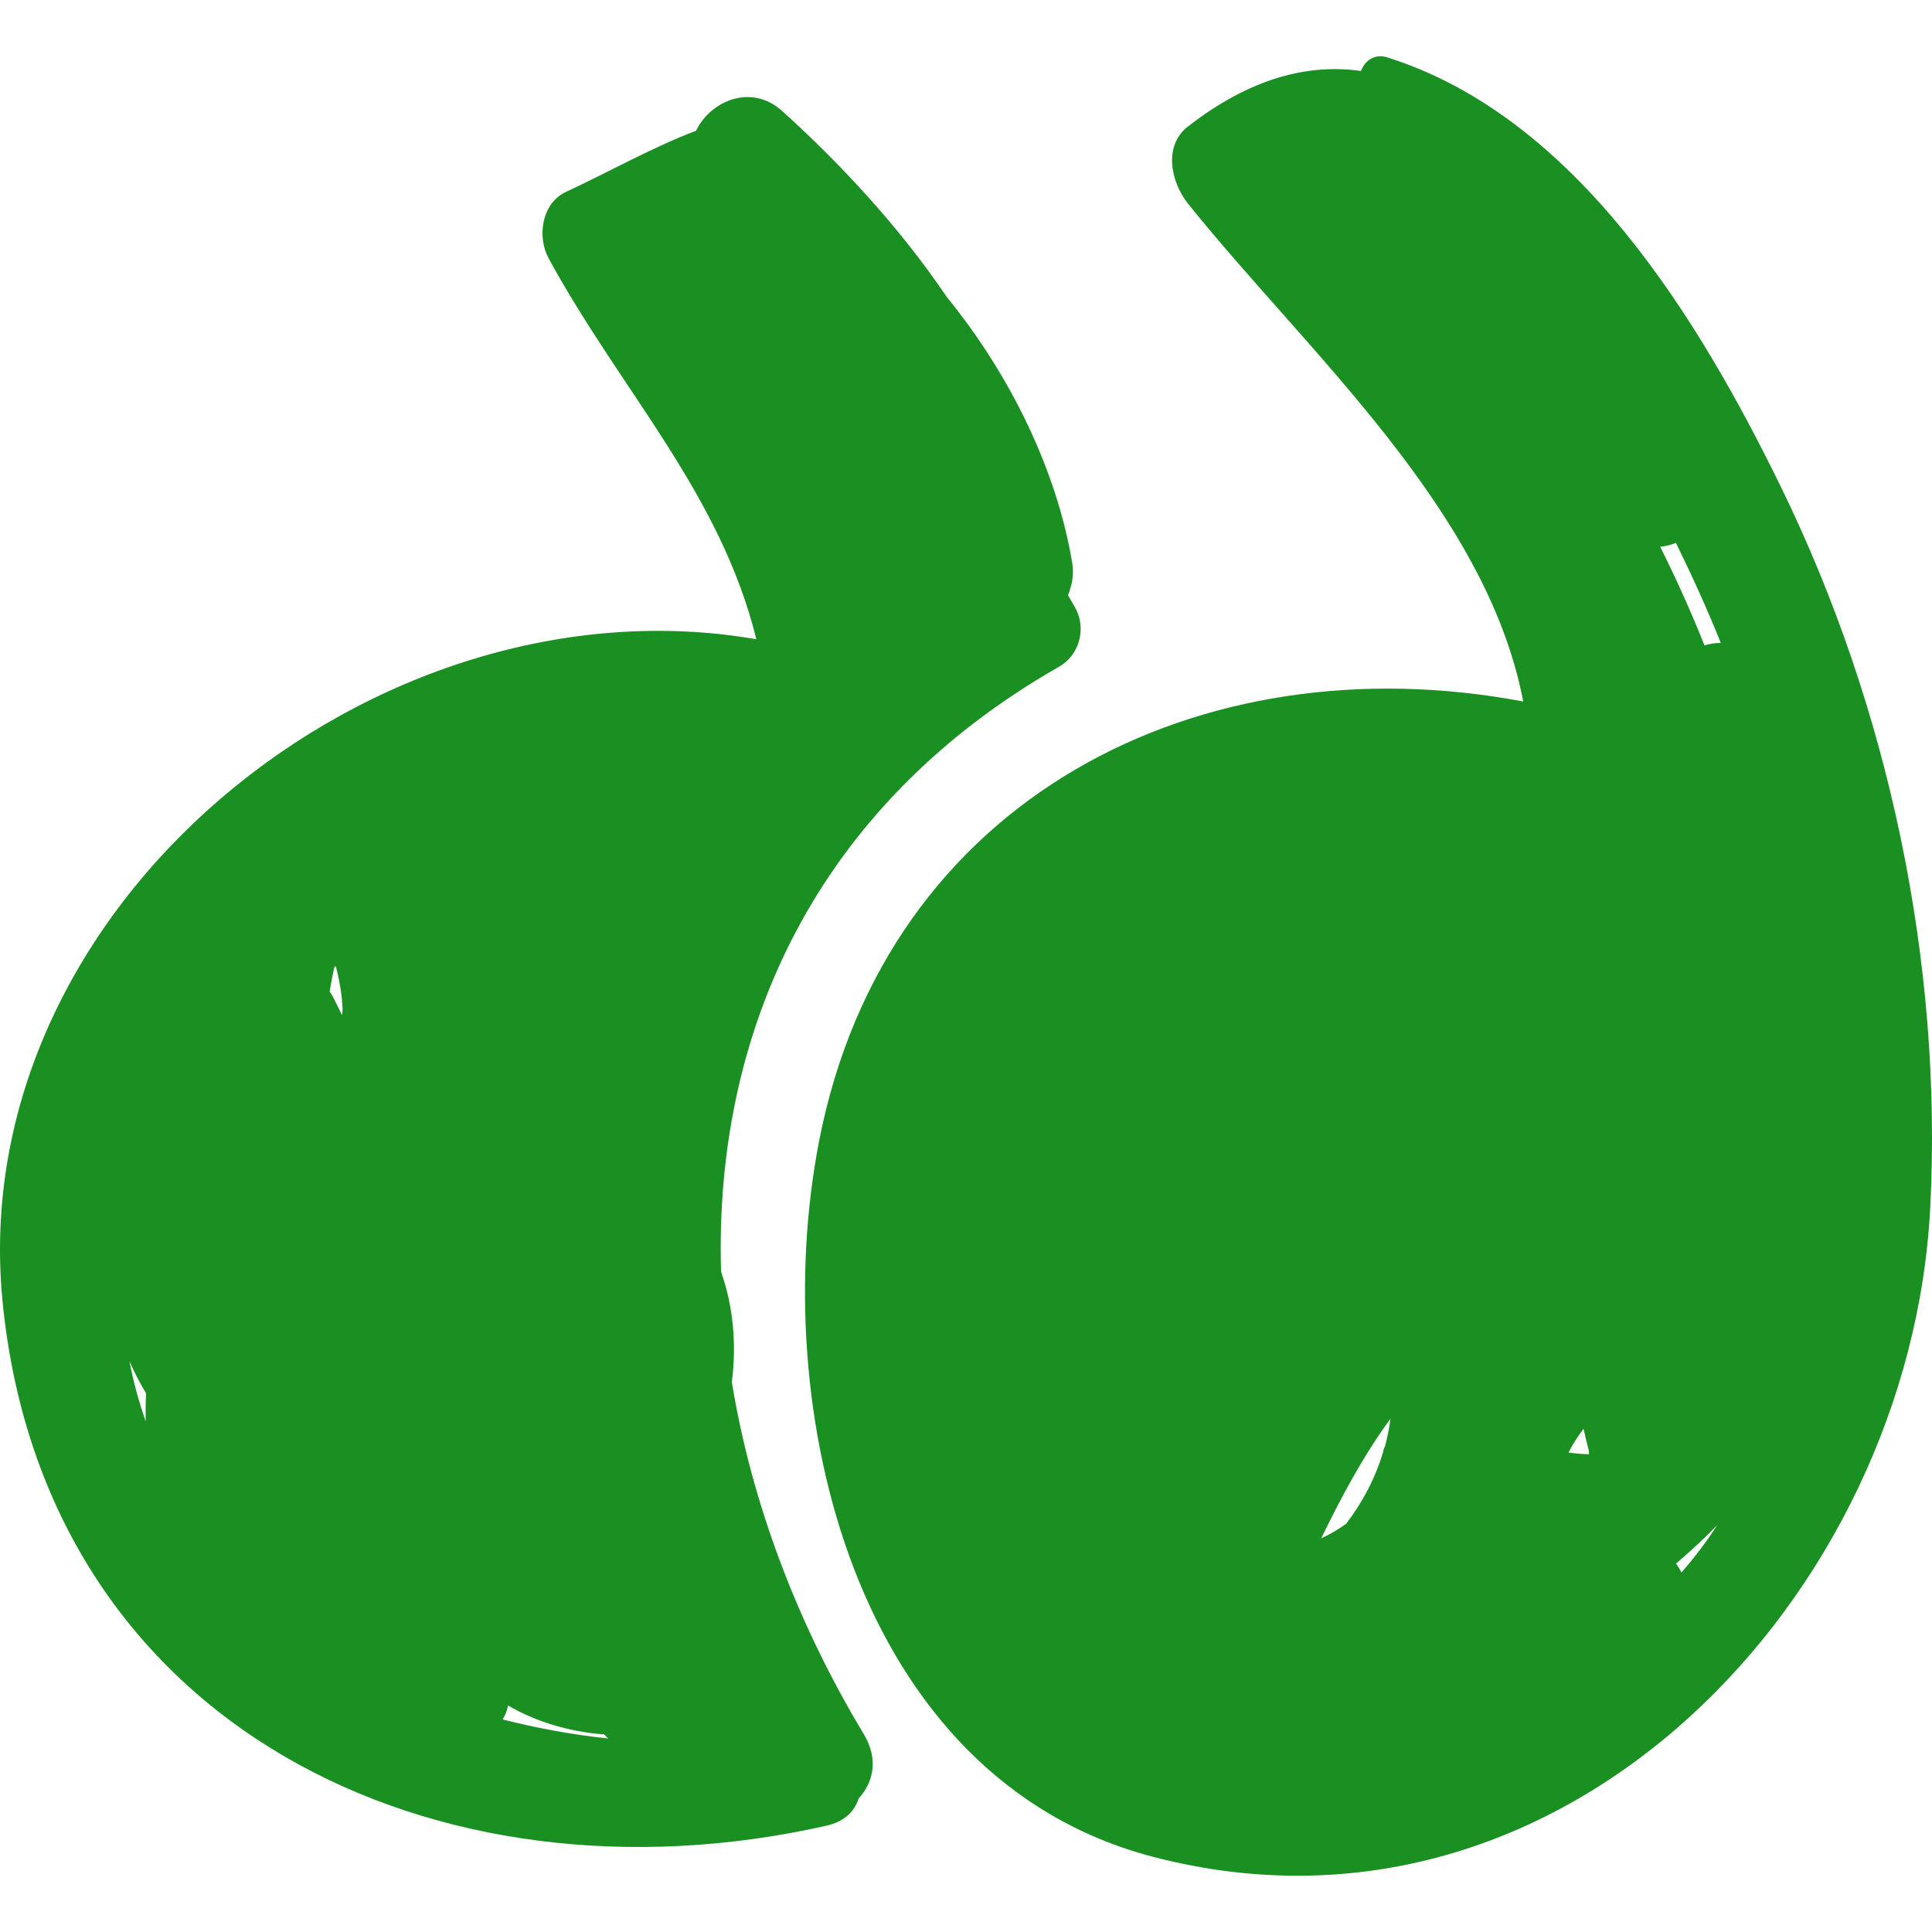 <svg xmlns="http://www.w3.org/2000/svg" width="31" height="31" viewBox="0 0 31 31" fill="none"><g id="quotation-mark 2" clip-path="url(#clip0_2001_460)"><g id="Group"><path id="Vector" d="M13.142 18.313C14.215 12.788 19.276 10.278 24.441 11.256C23.849 8.156 20.947 5.622 19.061 3.266C18.794 2.932 18.656 2.345 19.061 2.03C20.055 1.257 20.983 1.017 21.838 1.139C21.897 0.977 22.054 0.856 22.258 0.92C25.291 1.875 27.256 5.115 28.57 7.801C30.305 11.346 31.175 15.449 30.971 19.388C30.649 25.597 25.105 31.518 18.503 29.794C13.684 28.536 12.316 22.57 13.142 18.313ZM25.495 23.282C25.494 23.28 25.493 23.278 25.493 23.276C25.462 23.16 25.436 23.042 25.409 22.925C25.32 23.04 25.239 23.168 25.167 23.308C25.28 23.322 25.39 23.332 25.496 23.334C25.496 23.316 25.494 23.299 25.495 23.282ZM26.891 8.71C26.812 8.744 26.727 8.765 26.639 8.773C26.897 9.29 27.135 9.817 27.349 10.355C27.433 10.33 27.521 10.316 27.611 10.316C27.393 9.772 27.149 9.238 26.891 8.71ZM27.553 24.472C27.346 24.686 27.123 24.892 26.892 25.089C26.926 25.134 26.956 25.182 26.98 25.233C27.187 24.991 27.382 24.74 27.553 24.472ZM21.599 24.45C21.865 24.103 22.066 23.72 22.192 23.301C22.195 23.27 22.205 23.239 22.222 23.208C22.261 23.064 22.292 22.916 22.311 22.764C21.875 23.357 21.524 24.017 21.199 24.684C21.339 24.62 21.472 24.542 21.599 24.45Z" fill="#1B9022"></path><path id="Vector_2" d="M12.136 10.257C11.553 7.899 9.96 6.271 8.803 4.145C8.615 3.799 8.689 3.261 9.083 3.078C9.803 2.743 10.45 2.372 11.17 2.097C11.388 1.632 12.046 1.327 12.55 1.781C13.44 2.584 14.413 3.613 15.19 4.763C16.22 6.027 16.96 7.561 17.205 9.036C17.235 9.211 17.204 9.388 17.136 9.55C17.173 9.614 17.21 9.678 17.247 9.742C17.436 10.068 17.328 10.506 16.998 10.695C13.076 12.931 11.454 16.571 11.57 20.407C11.768 20.967 11.819 21.571 11.743 22.179C12.06 24.109 12.787 26.042 13.861 27.827C14.102 28.228 14.012 28.604 13.777 28.858C13.715 29.059 13.553 29.229 13.261 29.294C7.01 30.706 0.72 27.715 0.042 20.894C-0.589 14.547 6.023 9.198 12.136 10.257ZM9.758 27.895C9.736 27.874 9.717 27.851 9.695 27.83C9.121 27.786 8.596 27.624 8.151 27.365C8.146 27.387 8.142 27.407 8.137 27.43C8.122 27.491 8.091 27.538 8.066 27.59C8.618 27.73 9.184 27.834 9.758 27.895ZM5.324 15.962C5.383 16.071 5.435 16.18 5.488 16.289C5.492 16.259 5.492 16.227 5.497 16.197C5.489 15.971 5.449 15.738 5.388 15.501C5.381 15.506 5.374 15.509 5.367 15.514C5.336 15.645 5.31 15.778 5.29 15.914C5.301 15.93 5.314 15.944 5.324 15.962ZM2.337 22.807C2.335 22.658 2.337 22.507 2.343 22.356C2.245 22.19 2.154 22.019 2.078 21.842C2.14 22.18 2.232 22.498 2.337 22.807Z" fill="#1B9022"></path></g></g><defs><clipPath id="clip0_2001_460"><rect width="31" height="31" fill="white" transform="matrix(-1 0 0 1 31 0)"></rect></clipPath></defs></svg>